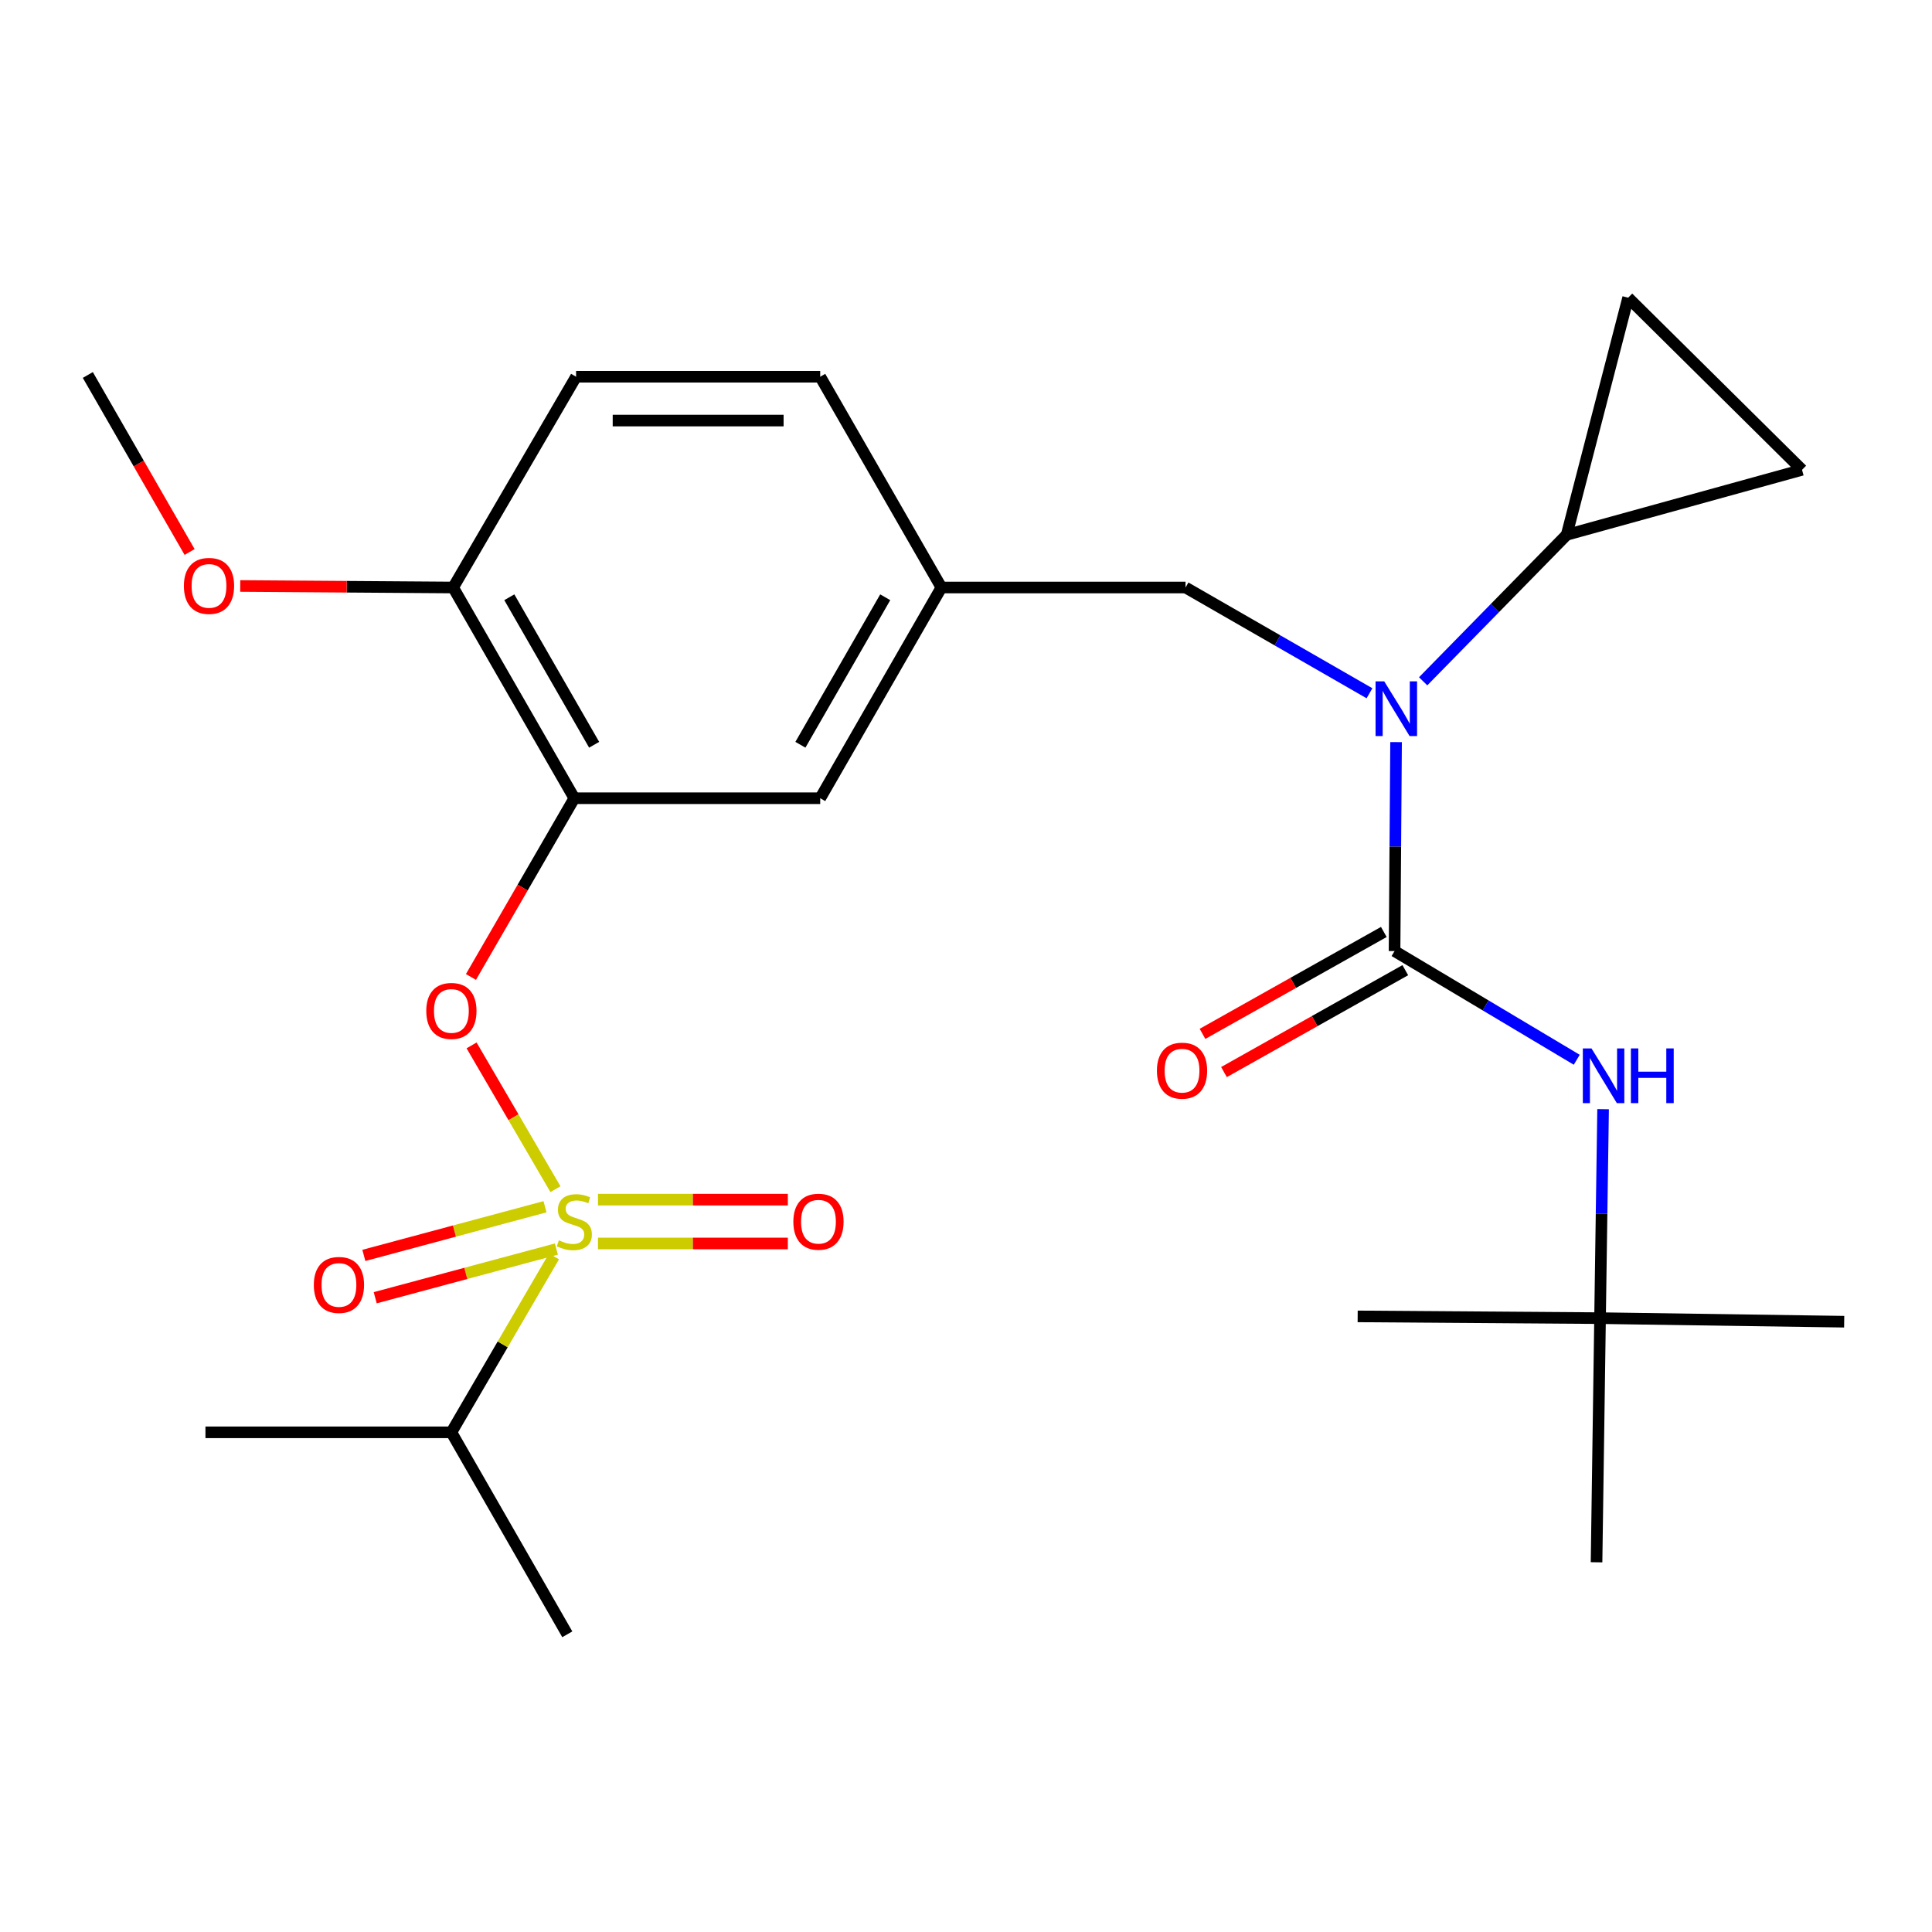 <?xml version='1.0' encoding='iso-8859-1'?>
<svg version='1.1' baseProfile='full'
              xmlns='http://www.w3.org/2000/svg'
                      xmlns:rdkit='http://www.rdkit.org/xml'
                      xmlns:xlink='http://www.w3.org/1999/xlink'
                  xml:space='preserve'
width='1000px' height='1000px' viewBox='0 0 1000 1000'>
<!-- END OF HEADER -->
<rect style='opacity:1.0;fill:#FFFFFF;stroke:none' width='1000' height='1000' x='0' y='0'> </rect>
<path class='bond-0' d='M 613.633,304.091 L 661.238,331.463' style='fill:none;fill-rule:evenodd;stroke:#000000;stroke-width:6px;stroke-linecap:butt;stroke-linejoin:miter;stroke-opacity:1' />
<path class='bond-0' d='M 661.238,331.463 L 708.843,358.835' style='fill:none;fill-rule:evenodd;stroke:#0000FF;stroke-width:6px;stroke-linecap:butt;stroke-linejoin:miter;stroke-opacity:1' />
<path class='bond-1' d='M 613.633,304.091 L 487.27,304.091' style='fill:none;fill-rule:evenodd;stroke:#000000;stroke-width:6px;stroke-linecap:butt;stroke-linejoin:miter;stroke-opacity:1' />
<path class='bond-2' d='M 736.619,352.643 L 773.768,314.73' style='fill:none;fill-rule:evenodd;stroke:#0000FF;stroke-width:6px;stroke-linecap:butt;stroke-linejoin:miter;stroke-opacity:1' />
<path class='bond-2' d='M 773.768,314.73 L 810.916,276.817' style='fill:none;fill-rule:evenodd;stroke:#000000;stroke-width:6px;stroke-linecap:butt;stroke-linejoin:miter;stroke-opacity:1' />
<path class='bond-3' d='M 722.604,384.115 L 722.213,438.195' style='fill:none;fill-rule:evenodd;stroke:#0000FF;stroke-width:6px;stroke-linecap:butt;stroke-linejoin:miter;stroke-opacity:1' />
<path class='bond-3' d='M 722.213,438.195 L 721.822,492.274' style='fill:none;fill-rule:evenodd;stroke:#000000;stroke-width:6px;stroke-linecap:butt;stroke-linejoin:miter;stroke-opacity:1' />
<path class='bond-4' d='M 716.264,482.385 L 669.34,508.756' style='fill:none;fill-rule:evenodd;stroke:#000000;stroke-width:6px;stroke-linecap:butt;stroke-linejoin:miter;stroke-opacity:1' />
<path class='bond-4' d='M 669.34,508.756 L 622.416,535.127' style='fill:none;fill-rule:evenodd;stroke:#FF0000;stroke-width:6px;stroke-linecap:butt;stroke-linejoin:miter;stroke-opacity:1' />
<path class='bond-4' d='M 727.379,502.163 L 680.455,528.533' style='fill:none;fill-rule:evenodd;stroke:#000000;stroke-width:6px;stroke-linecap:butt;stroke-linejoin:miter;stroke-opacity:1' />
<path class='bond-4' d='M 680.455,528.533 L 633.53,554.904' style='fill:none;fill-rule:evenodd;stroke:#FF0000;stroke-width:6px;stroke-linecap:butt;stroke-linejoin:miter;stroke-opacity:1' />
<path class='bond-5' d='M 721.822,492.274 L 768.971,520.402' style='fill:none;fill-rule:evenodd;stroke:#000000;stroke-width:6px;stroke-linecap:butt;stroke-linejoin:miter;stroke-opacity:1' />
<path class='bond-5' d='M 768.971,520.402 L 816.121,548.531' style='fill:none;fill-rule:evenodd;stroke:#0000FF;stroke-width:6px;stroke-linecap:butt;stroke-linejoin:miter;stroke-opacity:1' />
<path class='bond-6' d='M 829.758,574.113 L 828.97,628.193' style='fill:none;fill-rule:evenodd;stroke:#0000FF;stroke-width:6px;stroke-linecap:butt;stroke-linejoin:miter;stroke-opacity:1' />
<path class='bond-6' d='M 828.97,628.193 L 828.183,682.272' style='fill:none;fill-rule:evenodd;stroke:#000000;stroke-width:6px;stroke-linecap:butt;stroke-linejoin:miter;stroke-opacity:1' />
<path class='bond-7' d='M 828.183,682.272 L 954.545,684.112' style='fill:none;fill-rule:evenodd;stroke:#000000;stroke-width:6px;stroke-linecap:butt;stroke-linejoin:miter;stroke-opacity:1' />
<path class='bond-8' d='M 828.183,682.272 L 826.368,808.635' style='fill:none;fill-rule:evenodd;stroke:#000000;stroke-width:6px;stroke-linecap:butt;stroke-linejoin:miter;stroke-opacity:1' />
<path class='bond-9' d='M 828.183,682.272 L 702.727,681.364' style='fill:none;fill-rule:evenodd;stroke:#000000;stroke-width:6px;stroke-linecap:butt;stroke-linejoin:miter;stroke-opacity:1' />
<path class='bond-10' d='M 810.916,276.817 L 842.727,154.084' style='fill:none;fill-rule:evenodd;stroke:#000000;stroke-width:6px;stroke-linecap:butt;stroke-linejoin:miter;stroke-opacity:1' />
<path class='bond-11' d='M 810.916,276.817 L 932.729,243.178' style='fill:none;fill-rule:evenodd;stroke:#000000;stroke-width:6px;stroke-linecap:butt;stroke-linejoin:miter;stroke-opacity:1' />
<path class='bond-12' d='M 842.727,154.084 L 932.729,243.178' style='fill:none;fill-rule:evenodd;stroke:#000000;stroke-width:6px;stroke-linecap:butt;stroke-linejoin:miter;stroke-opacity:1' />
<path class='bond-13' d='M 424.543,194.995 L 298.18,194.995' style='fill:none;fill-rule:evenodd;stroke:#000000;stroke-width:6px;stroke-linecap:butt;stroke-linejoin:miter;stroke-opacity:1' />
<path class='bond-13' d='M 405.588,217.681 L 317.134,217.681' style='fill:none;fill-rule:evenodd;stroke:#000000;stroke-width:6px;stroke-linecap:butt;stroke-linejoin:miter;stroke-opacity:1' />
<path class='bond-14' d='M 424.543,194.995 L 487.27,304.091' style='fill:none;fill-rule:evenodd;stroke:#000000;stroke-width:6px;stroke-linecap:butt;stroke-linejoin:miter;stroke-opacity:1' />
<path class='bond-15' d='M 298.18,194.995 L 234.545,304.091' style='fill:none;fill-rule:evenodd;stroke:#000000;stroke-width:6px;stroke-linecap:butt;stroke-linejoin:miter;stroke-opacity:1' />
<path class='bond-16' d='M 234.545,304.091 L 297.273,413.162' style='fill:none;fill-rule:evenodd;stroke:#000000;stroke-width:6px;stroke-linecap:butt;stroke-linejoin:miter;stroke-opacity:1' />
<path class='bond-16' d='M 263.62,309.142 L 307.529,385.491' style='fill:none;fill-rule:evenodd;stroke:#000000;stroke-width:6px;stroke-linecap:butt;stroke-linejoin:miter;stroke-opacity:1' />
<path class='bond-17' d='M 234.545,304.091 L 179.443,303.695' style='fill:none;fill-rule:evenodd;stroke:#000000;stroke-width:6px;stroke-linecap:butt;stroke-linejoin:miter;stroke-opacity:1' />
<path class='bond-17' d='M 179.443,303.695 L 124.341,303.3' style='fill:none;fill-rule:evenodd;stroke:#FF0000;stroke-width:6px;stroke-linecap:butt;stroke-linejoin:miter;stroke-opacity:1' />
<path class='bond-18' d='M 297.273,413.162 L 424.543,413.162' style='fill:none;fill-rule:evenodd;stroke:#000000;stroke-width:6px;stroke-linecap:butt;stroke-linejoin:miter;stroke-opacity:1' />
<path class='bond-19' d='M 297.273,413.162 L 270.515,459.421' style='fill:none;fill-rule:evenodd;stroke:#000000;stroke-width:6px;stroke-linecap:butt;stroke-linejoin:miter;stroke-opacity:1' />
<path class='bond-19' d='M 270.515,459.421 L 243.758,505.68' style='fill:none;fill-rule:evenodd;stroke:#FF0000;stroke-width:6px;stroke-linecap:butt;stroke-linejoin:miter;stroke-opacity:1' />
<path class='bond-20' d='M 424.543,413.162 L 487.27,304.091' style='fill:none;fill-rule:evenodd;stroke:#000000;stroke-width:6px;stroke-linecap:butt;stroke-linejoin:miter;stroke-opacity:1' />
<path class='bond-20' d='M 414.286,385.491 L 458.195,309.142' style='fill:none;fill-rule:evenodd;stroke:#000000;stroke-width:6px;stroke-linecap:butt;stroke-linejoin:miter;stroke-opacity:1' />
<path class='bond-21' d='M 233.637,741.37 L 106.342,741.37' style='fill:none;fill-rule:evenodd;stroke:#000000;stroke-width:6px;stroke-linecap:butt;stroke-linejoin:miter;stroke-opacity:1' />
<path class='bond-22' d='M 233.637,741.37 L 293.63,845.916' style='fill:none;fill-rule:evenodd;stroke:#000000;stroke-width:6px;stroke-linecap:butt;stroke-linejoin:miter;stroke-opacity:1' />
<path class='bond-23' d='M 233.637,741.37 L 260.194,695.841' style='fill:none;fill-rule:evenodd;stroke:#000000;stroke-width:6px;stroke-linecap:butt;stroke-linejoin:miter;stroke-opacity:1' />
<path class='bond-23' d='M 260.194,695.841 L 286.751,650.311' style='fill:none;fill-rule:evenodd;stroke:#CCCC00;stroke-width:6px;stroke-linecap:butt;stroke-linejoin:miter;stroke-opacity:1' />
<path class='bond-24' d='M 244.089,541.095 L 265.793,578.305' style='fill:none;fill-rule:evenodd;stroke:#FF0000;stroke-width:6px;stroke-linecap:butt;stroke-linejoin:miter;stroke-opacity:1' />
<path class='bond-24' d='M 265.793,578.305 L 287.497,615.515' style='fill:none;fill-rule:evenodd;stroke:#CCCC00;stroke-width:6px;stroke-linecap:butt;stroke-linejoin:miter;stroke-opacity:1' />
<path class='bond-25' d='M 309.512,643.617 L 358.647,643.617' style='fill:none;fill-rule:evenodd;stroke:#CCCC00;stroke-width:6px;stroke-linecap:butt;stroke-linejoin:miter;stroke-opacity:1' />
<path class='bond-25' d='M 358.647,643.617 L 407.782,643.617' style='fill:none;fill-rule:evenodd;stroke:#FF0000;stroke-width:6px;stroke-linecap:butt;stroke-linejoin:miter;stroke-opacity:1' />
<path class='bond-25' d='M 309.512,620.931 L 358.647,620.931' style='fill:none;fill-rule:evenodd;stroke:#CCCC00;stroke-width:6px;stroke-linecap:butt;stroke-linejoin:miter;stroke-opacity:1' />
<path class='bond-25' d='M 358.647,620.931 L 407.782,620.931' style='fill:none;fill-rule:evenodd;stroke:#FF0000;stroke-width:6px;stroke-linecap:butt;stroke-linejoin:miter;stroke-opacity:1' />
<path class='bond-26' d='M 282.096,624.606 L 235.212,637.201' style='fill:none;fill-rule:evenodd;stroke:#CCCC00;stroke-width:6px;stroke-linecap:butt;stroke-linejoin:miter;stroke-opacity:1' />
<path class='bond-26' d='M 235.212,637.201 L 188.329,649.796' style='fill:none;fill-rule:evenodd;stroke:#FF0000;stroke-width:6px;stroke-linecap:butt;stroke-linejoin:miter;stroke-opacity:1' />
<path class='bond-26' d='M 287.982,646.515 L 241.098,659.11' style='fill:none;fill-rule:evenodd;stroke:#CCCC00;stroke-width:6px;stroke-linecap:butt;stroke-linejoin:miter;stroke-opacity:1' />
<path class='bond-26' d='M 241.098,659.11 L 194.215,671.705' style='fill:none;fill-rule:evenodd;stroke:#FF0000;stroke-width:6px;stroke-linecap:butt;stroke-linejoin:miter;stroke-opacity:1' />
<path class='bond-27' d='M 98.14,285.718 L 71.797,239.903' style='fill:none;fill-rule:evenodd;stroke:#FF0000;stroke-width:6px;stroke-linecap:butt;stroke-linejoin:miter;stroke-opacity:1' />
<path class='bond-27' d='M 71.797,239.903 L 45.455,194.088' style='fill:none;fill-rule:evenodd;stroke:#000000;stroke-width:6px;stroke-linecap:butt;stroke-linejoin:miter;stroke-opacity:1' />
<path  class='atom-1' d='M 716.469 352.659
L 725.749 367.659
Q 726.669 369.139, 728.149 371.819
Q 729.629 374.499, 729.709 374.659
L 729.709 352.659
L 733.469 352.659
L 733.469 380.979
L 729.589 380.979
L 719.629 364.579
Q 718.469 362.659, 717.229 360.459
Q 716.029 358.259, 715.669 357.579
L 715.669 380.979
L 711.989 380.979
L 711.989 352.659
L 716.469 352.659
' fill='#0000FF'/>
<path  class='atom-3' d='M 598.818 554.174
Q 598.818 547.374, 602.178 543.574
Q 605.538 539.774, 611.818 539.774
Q 618.098 539.774, 621.458 543.574
Q 624.818 547.374, 624.818 554.174
Q 624.818 561.054, 621.418 564.974
Q 618.018 568.854, 611.818 568.854
Q 605.578 568.854, 602.178 564.974
Q 598.818 561.094, 598.818 554.174
M 611.818 565.654
Q 616.138 565.654, 618.458 562.774
Q 620.818 559.854, 620.818 554.174
Q 620.818 548.614, 618.458 545.814
Q 616.138 542.974, 611.818 542.974
Q 607.498 542.974, 605.138 545.774
Q 602.818 548.574, 602.818 554.174
Q 602.818 559.894, 605.138 562.774
Q 607.498 565.654, 611.818 565.654
' fill='#FF0000'/>
<path  class='atom-4' d='M 823.75 542.657
L 833.03 557.657
Q 833.95 559.137, 835.43 561.817
Q 836.91 564.497, 836.99 564.657
L 836.99 542.657
L 840.75 542.657
L 840.75 570.977
L 836.87 570.977
L 826.91 554.577
Q 825.75 552.657, 824.51 550.457
Q 823.31 548.257, 822.95 547.577
L 822.95 570.977
L 819.27 570.977
L 819.27 542.657
L 823.75 542.657
' fill='#0000FF'/>
<path  class='atom-4' d='M 844.15 542.657
L 847.99 542.657
L 847.99 554.697
L 862.47 554.697
L 862.47 542.657
L 866.31 542.657
L 866.31 570.977
L 862.47 570.977
L 862.47 557.897
L 847.99 557.897
L 847.99 570.977
L 844.15 570.977
L 844.15 542.657
' fill='#0000FF'/>
<path  class='atom-19' d='M 220.637 523.258
Q 220.637 516.458, 223.997 512.658
Q 227.357 508.858, 233.637 508.858
Q 239.917 508.858, 243.277 512.658
Q 246.637 516.458, 246.637 523.258
Q 246.637 530.138, 243.237 534.058
Q 239.837 537.938, 233.637 537.938
Q 227.397 537.938, 223.997 534.058
Q 220.637 530.178, 220.637 523.258
M 233.637 534.738
Q 237.957 534.738, 240.277 531.858
Q 242.637 528.938, 242.637 523.258
Q 242.637 517.698, 240.277 514.898
Q 237.957 512.058, 233.637 512.058
Q 229.317 512.058, 226.957 514.858
Q 224.637 517.658, 224.637 523.258
Q 224.637 528.978, 226.957 531.858
Q 229.317 534.738, 233.637 534.738
' fill='#FF0000'/>
<path  class='atom-20' d='M 289.273 641.994
Q 289.593 642.114, 290.913 642.674
Q 292.233 643.234, 293.673 643.594
Q 295.153 643.914, 296.593 643.914
Q 299.273 643.914, 300.833 642.634
Q 302.393 641.314, 302.393 639.034
Q 302.393 637.474, 301.593 636.514
Q 300.833 635.554, 299.633 635.034
Q 298.433 634.514, 296.433 633.914
Q 293.913 633.154, 292.393 632.434
Q 290.913 631.714, 289.833 630.194
Q 288.793 628.674, 288.793 626.114
Q 288.793 622.554, 291.193 620.354
Q 293.633 618.154, 298.433 618.154
Q 301.713 618.154, 305.433 619.714
L 304.513 622.794
Q 301.113 621.394, 298.553 621.394
Q 295.793 621.394, 294.273 622.554
Q 292.753 623.674, 292.793 625.634
Q 292.793 627.154, 293.553 628.074
Q 294.353 628.994, 295.473 629.514
Q 296.633 630.034, 298.553 630.634
Q 301.113 631.434, 302.633 632.234
Q 304.153 633.034, 305.233 634.674
Q 306.353 636.274, 306.353 639.034
Q 306.353 642.954, 303.713 645.074
Q 301.113 647.154, 296.753 647.154
Q 294.233 647.154, 292.313 646.594
Q 290.433 646.074, 288.193 645.154
L 289.273 641.994
' fill='#CCCC00'/>
<path  class='atom-21' d='M 410.635 632.354
Q 410.635 625.554, 413.995 621.754
Q 417.355 617.954, 423.635 617.954
Q 429.915 617.954, 433.275 621.754
Q 436.635 625.554, 436.635 632.354
Q 436.635 639.234, 433.235 643.154
Q 429.835 647.034, 423.635 647.034
Q 417.395 647.034, 413.995 643.154
Q 410.635 639.274, 410.635 632.354
M 423.635 643.834
Q 427.955 643.834, 430.275 640.954
Q 432.635 638.034, 432.635 632.354
Q 432.635 626.794, 430.275 623.994
Q 427.955 621.154, 423.635 621.154
Q 419.315 621.154, 416.955 623.954
Q 414.635 626.754, 414.635 632.354
Q 414.635 638.074, 416.955 640.954
Q 419.315 643.834, 423.635 643.834
' fill='#FF0000'/>
<path  class='atom-22' d='M 162.435 665.085
Q 162.435 658.285, 165.795 654.485
Q 169.155 650.685, 175.435 650.685
Q 181.715 650.685, 185.075 654.485
Q 188.435 658.285, 188.435 665.085
Q 188.435 671.965, 185.035 675.885
Q 181.635 679.765, 175.435 679.765
Q 169.195 679.765, 165.795 675.885
Q 162.435 672.005, 162.435 665.085
M 175.435 676.565
Q 179.755 676.565, 182.075 673.685
Q 184.435 670.765, 184.435 665.085
Q 184.435 659.525, 182.075 656.725
Q 179.755 653.885, 175.435 653.885
Q 171.115 653.885, 168.755 656.685
Q 166.435 659.485, 166.435 665.085
Q 166.435 670.805, 168.755 673.685
Q 171.115 676.565, 175.435 676.565
' fill='#FF0000'/>
<path  class='atom-23' d='M 95.182 303.264
Q 95.182 296.464, 98.542 292.664
Q 101.902 288.864, 108.182 288.864
Q 114.462 288.864, 117.822 292.664
Q 121.182 296.464, 121.182 303.264
Q 121.182 310.144, 117.782 314.064
Q 114.382 317.944, 108.182 317.944
Q 101.942 317.944, 98.542 314.064
Q 95.182 310.184, 95.182 303.264
M 108.182 314.744
Q 112.502 314.744, 114.822 311.864
Q 117.182 308.944, 117.182 303.264
Q 117.182 297.704, 114.822 294.904
Q 112.502 292.064, 108.182 292.064
Q 103.862 292.064, 101.502 294.864
Q 99.182 297.664, 99.182 303.264
Q 99.182 308.984, 101.502 311.864
Q 103.862 314.744, 108.182 314.744
' fill='#FF0000'/>
</svg>

